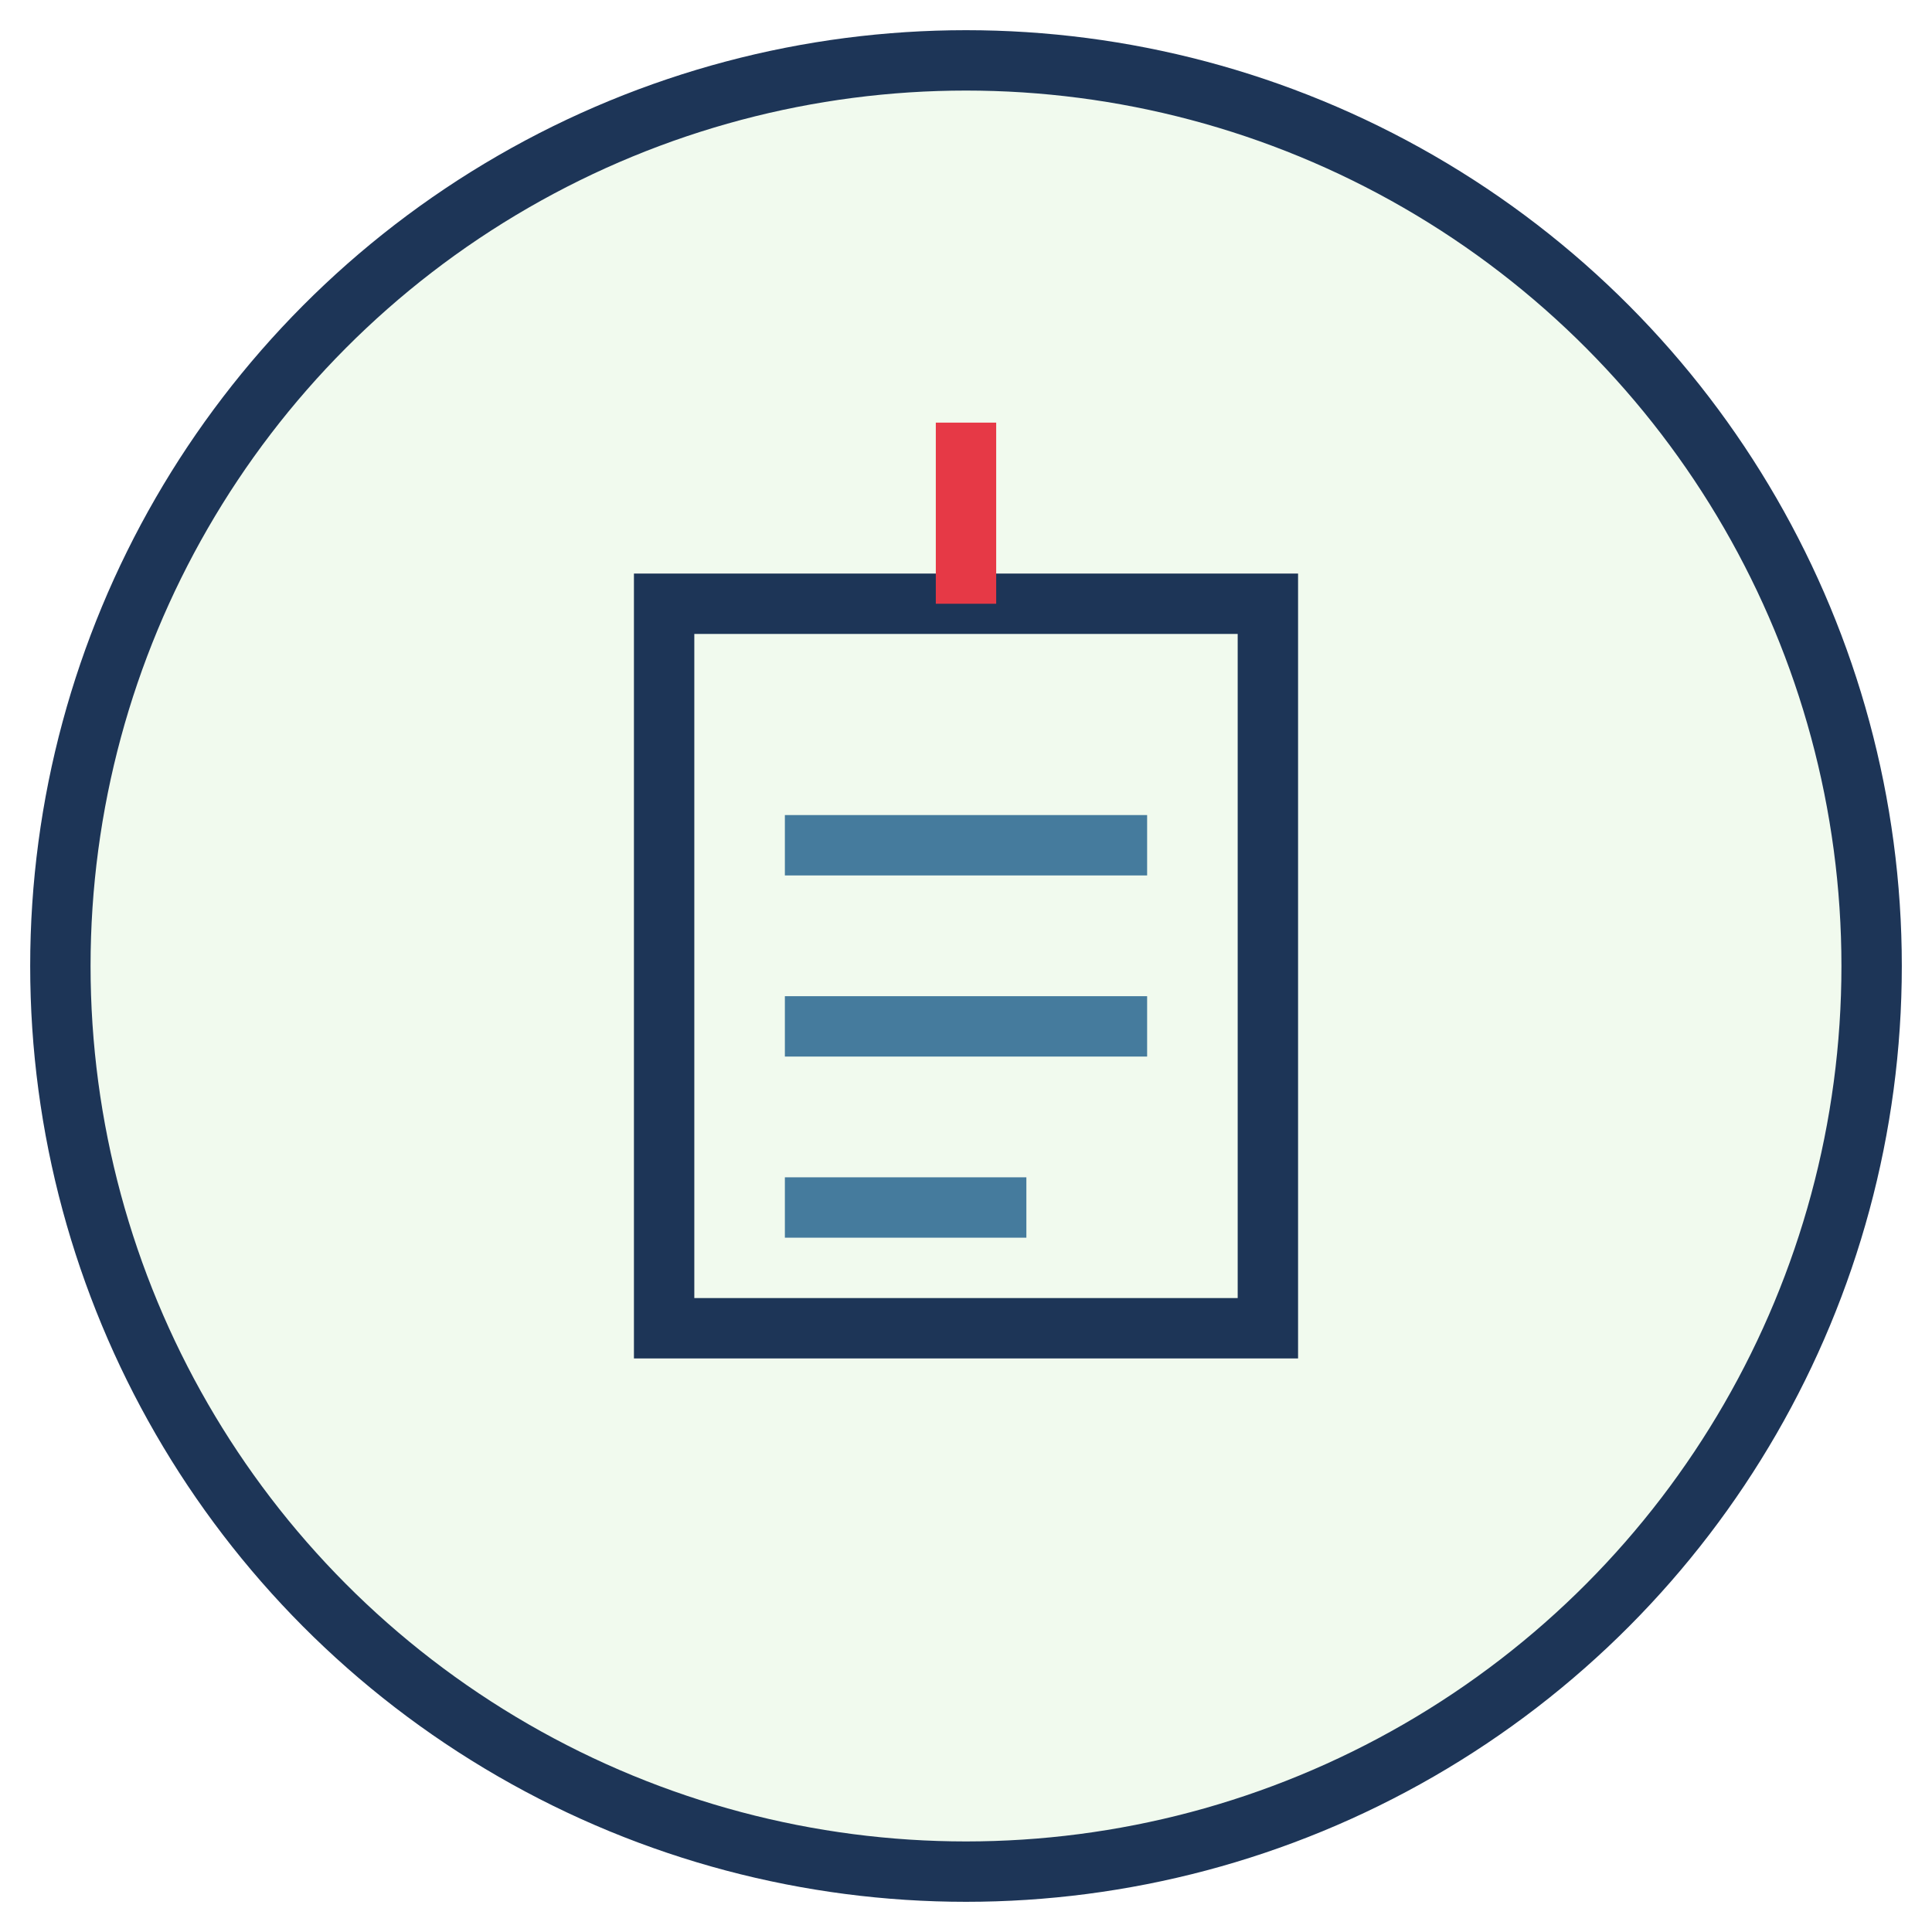<svg xmlns="http://www.w3.org/2000/svg" viewBox="0 0 64 64">
  <circle cx="32" cy="32" r="30" fill="#F1FAEE" stroke="#1D3557" stroke-width="2"/>
  <path d="M22 20 L42 20 L42 44 L22 44 Z" fill="none" stroke="#1D3557" stroke-width="2"/>
  <path d="M26 28 L38 28" fill="none" stroke="#457B9D" stroke-width="2"/>
  <path d="M26 34 L38 34" fill="none" stroke="#457B9D" stroke-width="2"/>
  <path d="M26 40 L34 40" fill="none" stroke="#457B9D" stroke-width="2"/>
  <path d="M32 14 L32 20" fill="none" stroke="#E63946" stroke-width="2"/>
</svg>
